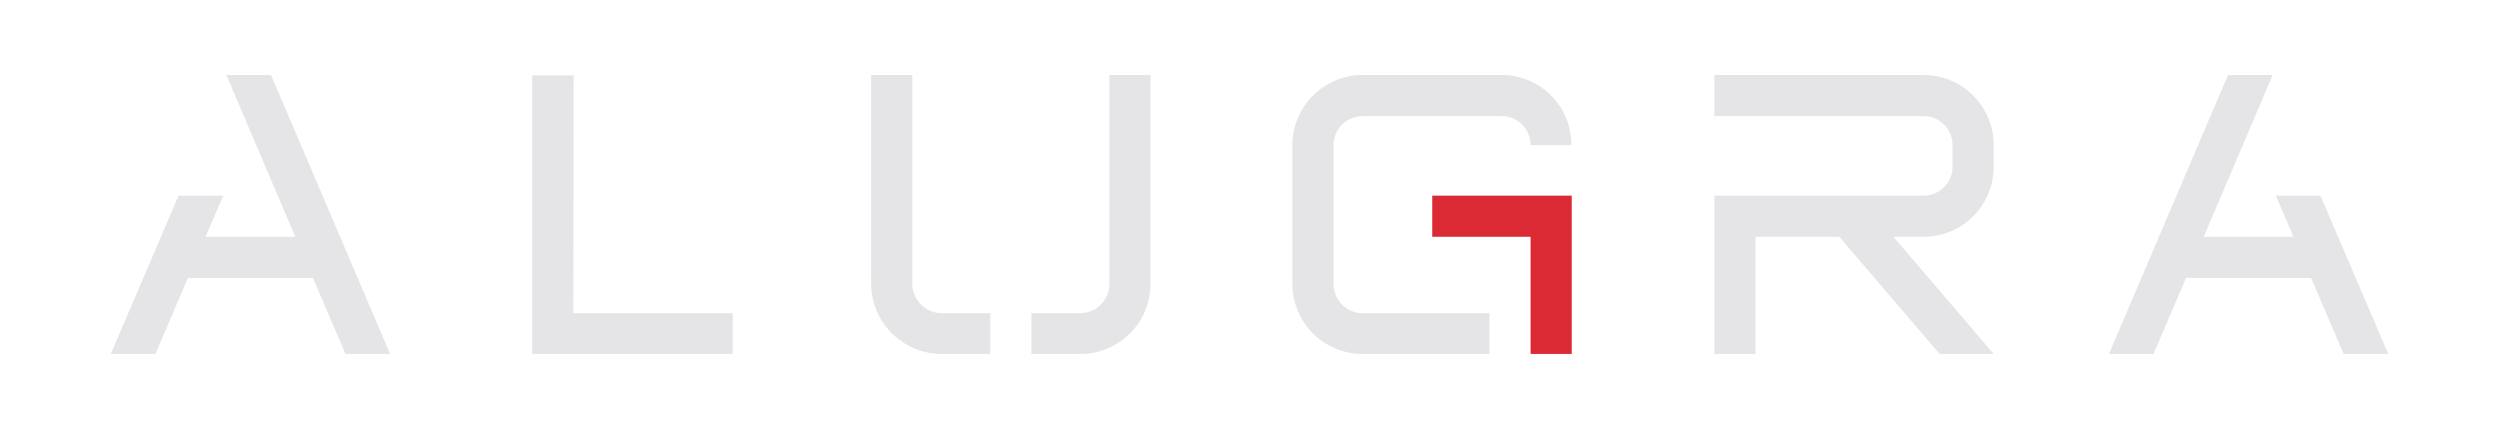 <?xml version="1.0" encoding="UTF-8" standalone="no"?>
<!-- Created with Inkscape (http://www.inkscape.org/) -->

<svg
   xmlns:dc="http://purl.org/dc/elements/1.1/"
   xmlns:cc="http://creativecommons.org/ns#"
   xmlns:rdf="http://www.w3.org/1999/02/22-rdf-syntax-ns#"
   xmlns:svg="http://www.w3.org/2000/svg"
   xmlns="http://www.w3.org/2000/svg"
   xmlns:sodipodi="http://sodipodi.sourceforge.net/DTD/sodipodi-0.dtd"
   xmlns:inkscape="http://www.inkscape.org/namespaces/inkscape"
   width="200"
   height="35"
   viewBox="0 0 200 35"
   id="svg4266"
   version="1.1"
   inkscape:version="0.91 r13725"
   sodipodi:docname="logo-alugra.svg">
  <defs
     id="defs4268" />
  <sodipodi:namedview
     id="base"
     pagecolor="#ffffff"
     bordercolor="#666666"
     borderopacity="1.0"
     inkscape:pageopacity="0.0"
     inkscape:pageshadow="2"
     inkscape:zoom="1.5331011"
     inkscape:cx="-7.1808531"
     inkscape:cy="70.413499"
     inkscape:document-units="px"
     inkscape:current-layer="layer1"
     showgrid="false"
     units="px"
     inkscape:window-width="1366"
     inkscape:window-height="723"
     inkscape:window-x="0"
     inkscape:window-y="1"
     inkscape:window-maximized="1" />
  <g
     inkscape:label="Layer 1"
     inkscape:groupmode="layer"
     id="layer1"
     transform="translate(0,-1017.362)">
    <g
       id="g4982"
       transform="translate(192.005,165.365)">
      <g
         transform="matrix(0.833,0,0,0.833,-187.308,11.278)"
         id="g4896-9">
        <path
           inkscape:connector-curvature="0"
           id="path3419-8"
           style="font-style:normal;font-variant:normal;font-weight:normal;font-stretch:normal;font-size:40px;line-height:125%;font-family:Netron;-inkscape-font-specification:'Netron, Normal';text-align:start;letter-spacing:0px;word-spacing:0px;writing-mode:lr-tb;text-anchor:start;fill:#e5e5e7;fill-opacity:1;stroke:none;stroke-width:1px;stroke-linecap:butt;stroke-linejoin:miter;stroke-opacity:1"
           d="m 31.827,1043.257 -11.438,-26.789 -4.289,0 6.622,15.539 -8.616,0 1.693,-3.951 -4.289,0 -6.509,15.201 4.289,0 3.123,-7.299 12.002,0 3.123,7.299 4.289,0 z" />
        <path
           inkscape:connector-curvature="0"
           id="path3421-3"
           style="font-style:normal;font-variant:normal;font-weight:normal;font-stretch:normal;font-size:40px;line-height:125%;font-family:Netron;-inkscape-font-specification:'Netron, Normal';text-align:start;letter-spacing:0px;word-spacing:0px;writing-mode:lr-tb;text-anchor:start;fill:#e5e5e7;fill-opacity:1;stroke:none;stroke-width:1px;stroke-linecap:butt;stroke-linejoin:miter;stroke-opacity:1"
           d="m 64.733,1043.257 0,-3.913 -15.313,0 0.038,-22.839 -3.988,0 0,26.752 z"
           sodipodi:nodetypes="ccccccc" />
        <path
           inkscape:connector-curvature="0"
           id="path3423-5"
           style="font-style:normal;font-variant:normal;font-weight:normal;font-stretch:normal;font-size:40px;line-height:125%;font-family:Netron;-inkscape-font-specification:'Netron, Normal';text-align:start;letter-spacing:0px;word-spacing:0px;writing-mode:lr-tb;text-anchor:start;fill:#e5e5e7;fill-opacity:1;stroke:none;stroke-width:1px;stroke-linecap:butt;stroke-linejoin:miter;stroke-opacity:1"
           d="m 89.466,1043.257 0,-3.913 -4.854,0 c -1.467,-0.113 -2.634,-1.355 -2.634,-2.822 l 0,-20.054 -3.951,0 0,20.054 c 0,3.574 2.86,6.584 6.509,6.735 l 4.929,0 z m 8.654,0 c 3.725,0 6.735,-3.01 6.735,-6.735 l 0,-20.054 -3.951,0 0,20.054 c 0,1.543 -1.242,2.822 -2.784,2.822 l -4.703,0 0,3.913 4.703,0 z" />
        <path
           inkscape:connector-curvature="0"
           id="path3425-5"
           style="font-style:normal;font-variant:normal;font-weight:normal;font-stretch:normal;font-size:40px;line-height:125%;font-family:Netron;-inkscape-font-specification:'Netron, Normal';text-align:start;letter-spacing:0px;word-spacing:0px;writing-mode:lr-tb;text-anchor:start;fill:#db2a34;fill-opacity:1;stroke:none;stroke-width:1px;stroke-linecap:butt;stroke-linejoin:miter;stroke-opacity:1"
           d="m 145.307,1043.257 0,-15.201 -13.395,0 0,3.951 9.444,0 0,11.25 z"
           sodipodi:nodetypes="ccccccc" />
        <path
           inkscape:connector-curvature="0"
           id="path3427-8"
           style="font-style:normal;font-variant:normal;font-weight:normal;font-stretch:normal;font-size:40px;line-height:125%;font-family:Netron;-inkscape-font-specification:'Netron, Normal';text-align:start;letter-spacing:0px;word-spacing:0px;writing-mode:lr-tb;text-anchor:start;fill:#e5e5e7;fill-opacity:1;stroke:none;stroke-width:1px;stroke-linecap:butt;stroke-linejoin:miter;stroke-opacity:1"
           d="m 185.832,1043.257 -9.632,-11.25 2.897,0 c 3.725,0 6.735,-3.01 6.735,-6.735 l 0,-2.069 c 0,-3.725 -3.01,-6.735 -6.735,-6.735 l -20.092,0 0,3.951 20.092,0 c 1.543,0 2.784,1.242 2.784,2.784 l 0,2.069 c 0,1.543 -1.242,2.784 -2.784,2.784 l -20.092,0 0,15.201 3.951,0 0,-11.25 8.052,0 9.632,11.25 5.192,0 z" />
        <path
           inkscape:connector-curvature="0"
           id="path3429-3"
           style="font-style:normal;font-variant:normal;font-weight:normal;font-stretch:normal;font-size:40px;line-height:125%;font-family:Netron;-inkscape-font-specification:'Netron, Normal';text-align:start;letter-spacing:0px;word-spacing:0px;writing-mode:lr-tb;text-anchor:start;fill:#e5e5e7;fill-opacity:1;stroke:none;stroke-width:1px;stroke-linecap:butt;stroke-linejoin:miter;stroke-opacity:1"
           d="m 196.899,1043.257 11.438,-26.789 4.289,0 -6.622,15.539 8.616,0 -1.693,-3.951 4.289,0 6.509,15.201 -4.289,0 -3.123,-7.299 -12.002,0 -3.123,7.299 -4.289,0 z" />
        <path
           d="m 137.406,1043.257 0,-3.913 -12.191,0 c -1.543,0 -2.784,-1.279 -2.784,-2.822 l 0,-13.282 c 0,-1.58 1.242,-2.822 2.822,-2.822 l 13.319,0 c 1.543,0 2.784,1.204 2.784,2.784 l 3.913,0 0,-0.075 c 0,-3.687 -3.01,-6.66 -6.697,-6.66 l -13.319,0 c -3.725,0 -6.773,3.01 -6.773,6.735 l 0,13.319 c 0,3.725 3.01,6.735 6.735,6.735 z"
           style="font-style:normal;font-variant:normal;font-weight:normal;font-stretch:normal;font-size:40px;line-height:125%;font-family:Netron;-inkscape-font-specification:'Netron, Normal';text-align:start;letter-spacing:0px;word-spacing:0px;writing-mode:lr-tb;text-anchor:start;fill:#e5e5e7;fill-opacity:1;stroke:none;stroke-width:1px;stroke-linecap:butt;stroke-linejoin:miter;stroke-opacity:1"
           id="path3439-2"
           inkscape:connector-curvature="0"
           sodipodi:nodetypes="ccsssssccssssssc" />
      </g>
    </g>
  </g>
</svg>
